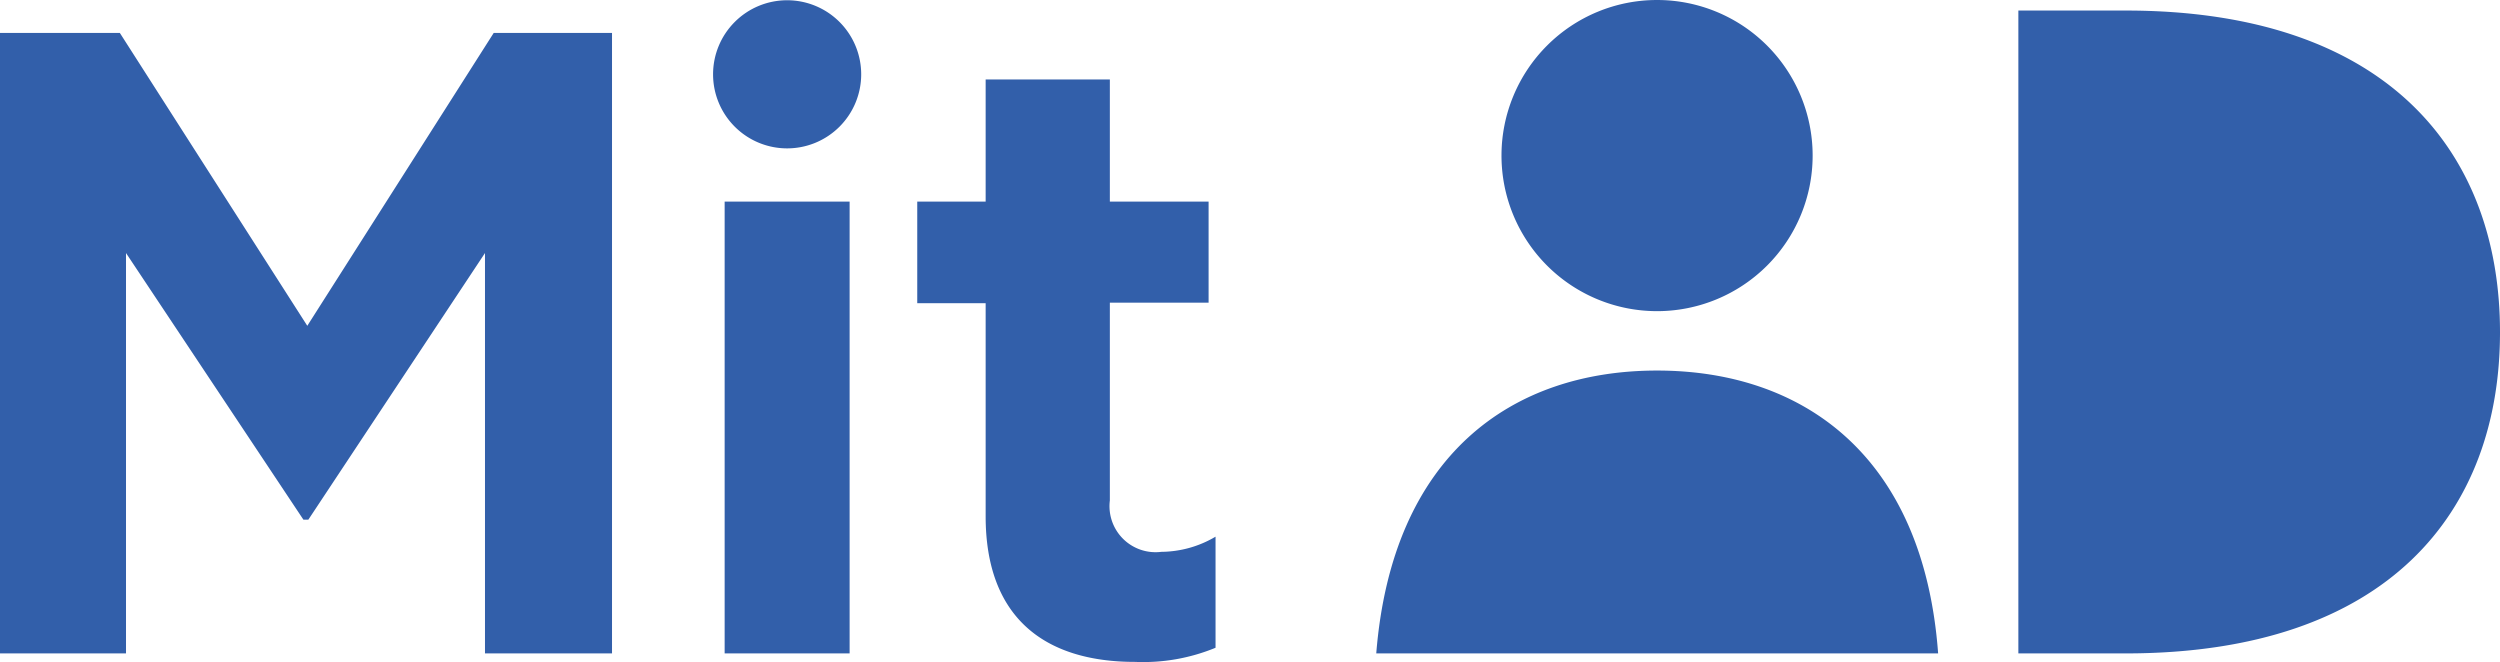 <?xml version="1.0" encoding="UTF-8" standalone="no"?>
<svg
   id="Layer_1"
   data-name="Layer 1"
   viewBox="0 0 97.22 25.747"
   version="1.1"
   sodipodi:docname="MitID3.svg"
   inkscape:version="1.1 (c68e22c387, 2021-05-23)"
   width="97.22"
   height="25.747"
   xmlns:inkscape="http://www.inkscape.org/namespaces/inkscape"
   xmlns:sodipodi="http://sodipodi.sourceforge.net/DTD/sodipodi-0.dtd"
   xmlns="http://www.w3.org/2000/svg"
   xmlns:svg="http://www.w3.org/2000/svg">
  <sodipodi:namedview
     id="namedview14"
     pagecolor="#ffffff"
     bordercolor="#666666"
     borderopacity="1.0"
     inkscape:pageshadow="2"
     inkscape:pageopacity="0.0"
     inkscape:pagecheckerboard="0"
     showgrid="false"
     inkscape:zoom="3.2083939"
     inkscape:cx="79.323178"
     inkscape:cy="94.283935"
     inkscape:window-width="1920"
     inkscape:window-height="1027"
     inkscape:window-x="-8"
     inkscape:window-y="-8"
     inkscape:window-maximized="1"
     inkscape:current-layer="Layer_1" />
  <defs
     id="defs4">
    <style
       id="style2">.cls-1{fill:none;stroke:#000;stroke-miterlimit:10;stroke-width:1.26px;}.cls-2{fill:#325faa;fill-rule:evenodd;}</style>
  </defs>
  <g
     id="scalable-vector"
     transform="translate(-209.2,-43.59)">
    <g
       id="MitID-identity-blue">
      <g
         id="group">
        <g
           id="brand-_-logo-_-mitid_logo"
           data-name="brand-/-logo-/-mitid_logo">
          <path
             id="mitid_logo"
             data-name="mitid logo"
             class="cls-2"
             d="m 287.69,44 h 4.17 c 10.23,0 14.56,5.55 14.56,12.51 0,6.96 -4.33,12.49 -14.56,12.49 h -4.17 z m -3.12,25 h -21.85 c 0.62,-7.73 5.28,-11 10.92,-11 5.64,0 10.36,3.27 10.93,11 z m -4.88,-19.35 a 6.05,6.05 0 1 1 -6.05,-6.06 6.05,6.05 0 0 1 6.05,6.05 z M 221,63.8 214.1,53.43 V 69 h -4.9 V 44.87 h 4.66 l 7.29,11.39 7.25,-11.39 H 233 V 69 h -4.94 V 53.43 l -6.87,10.37 z m 21.24,5.2 h -4.86 V 51.43 h 4.86 z m 5.29,-13.62 h -2.66 v -3.95 h 2.66 v -4.75 h 4.83 v 4.75 h 3.84 v 3.93 h -3.84 v 7.69 a 1.79,1.79 0 0 0 2,2 4.19,4.19 0 0 0 2.11,-0.59 v 4.32 a 7.38,7.38 0 0 1 -3.13,0.55 c -3.57,0 -5.81,-1.77 -5.81,-5.66 z m -4.84,-8.9 a 2.88,2.88 0 1 1 -2.88,-2.88 2.88,2.88 0 0 1 2.88,2.86 z" />
        </g>
      </g>
    </g>
  </g>
</svg>

